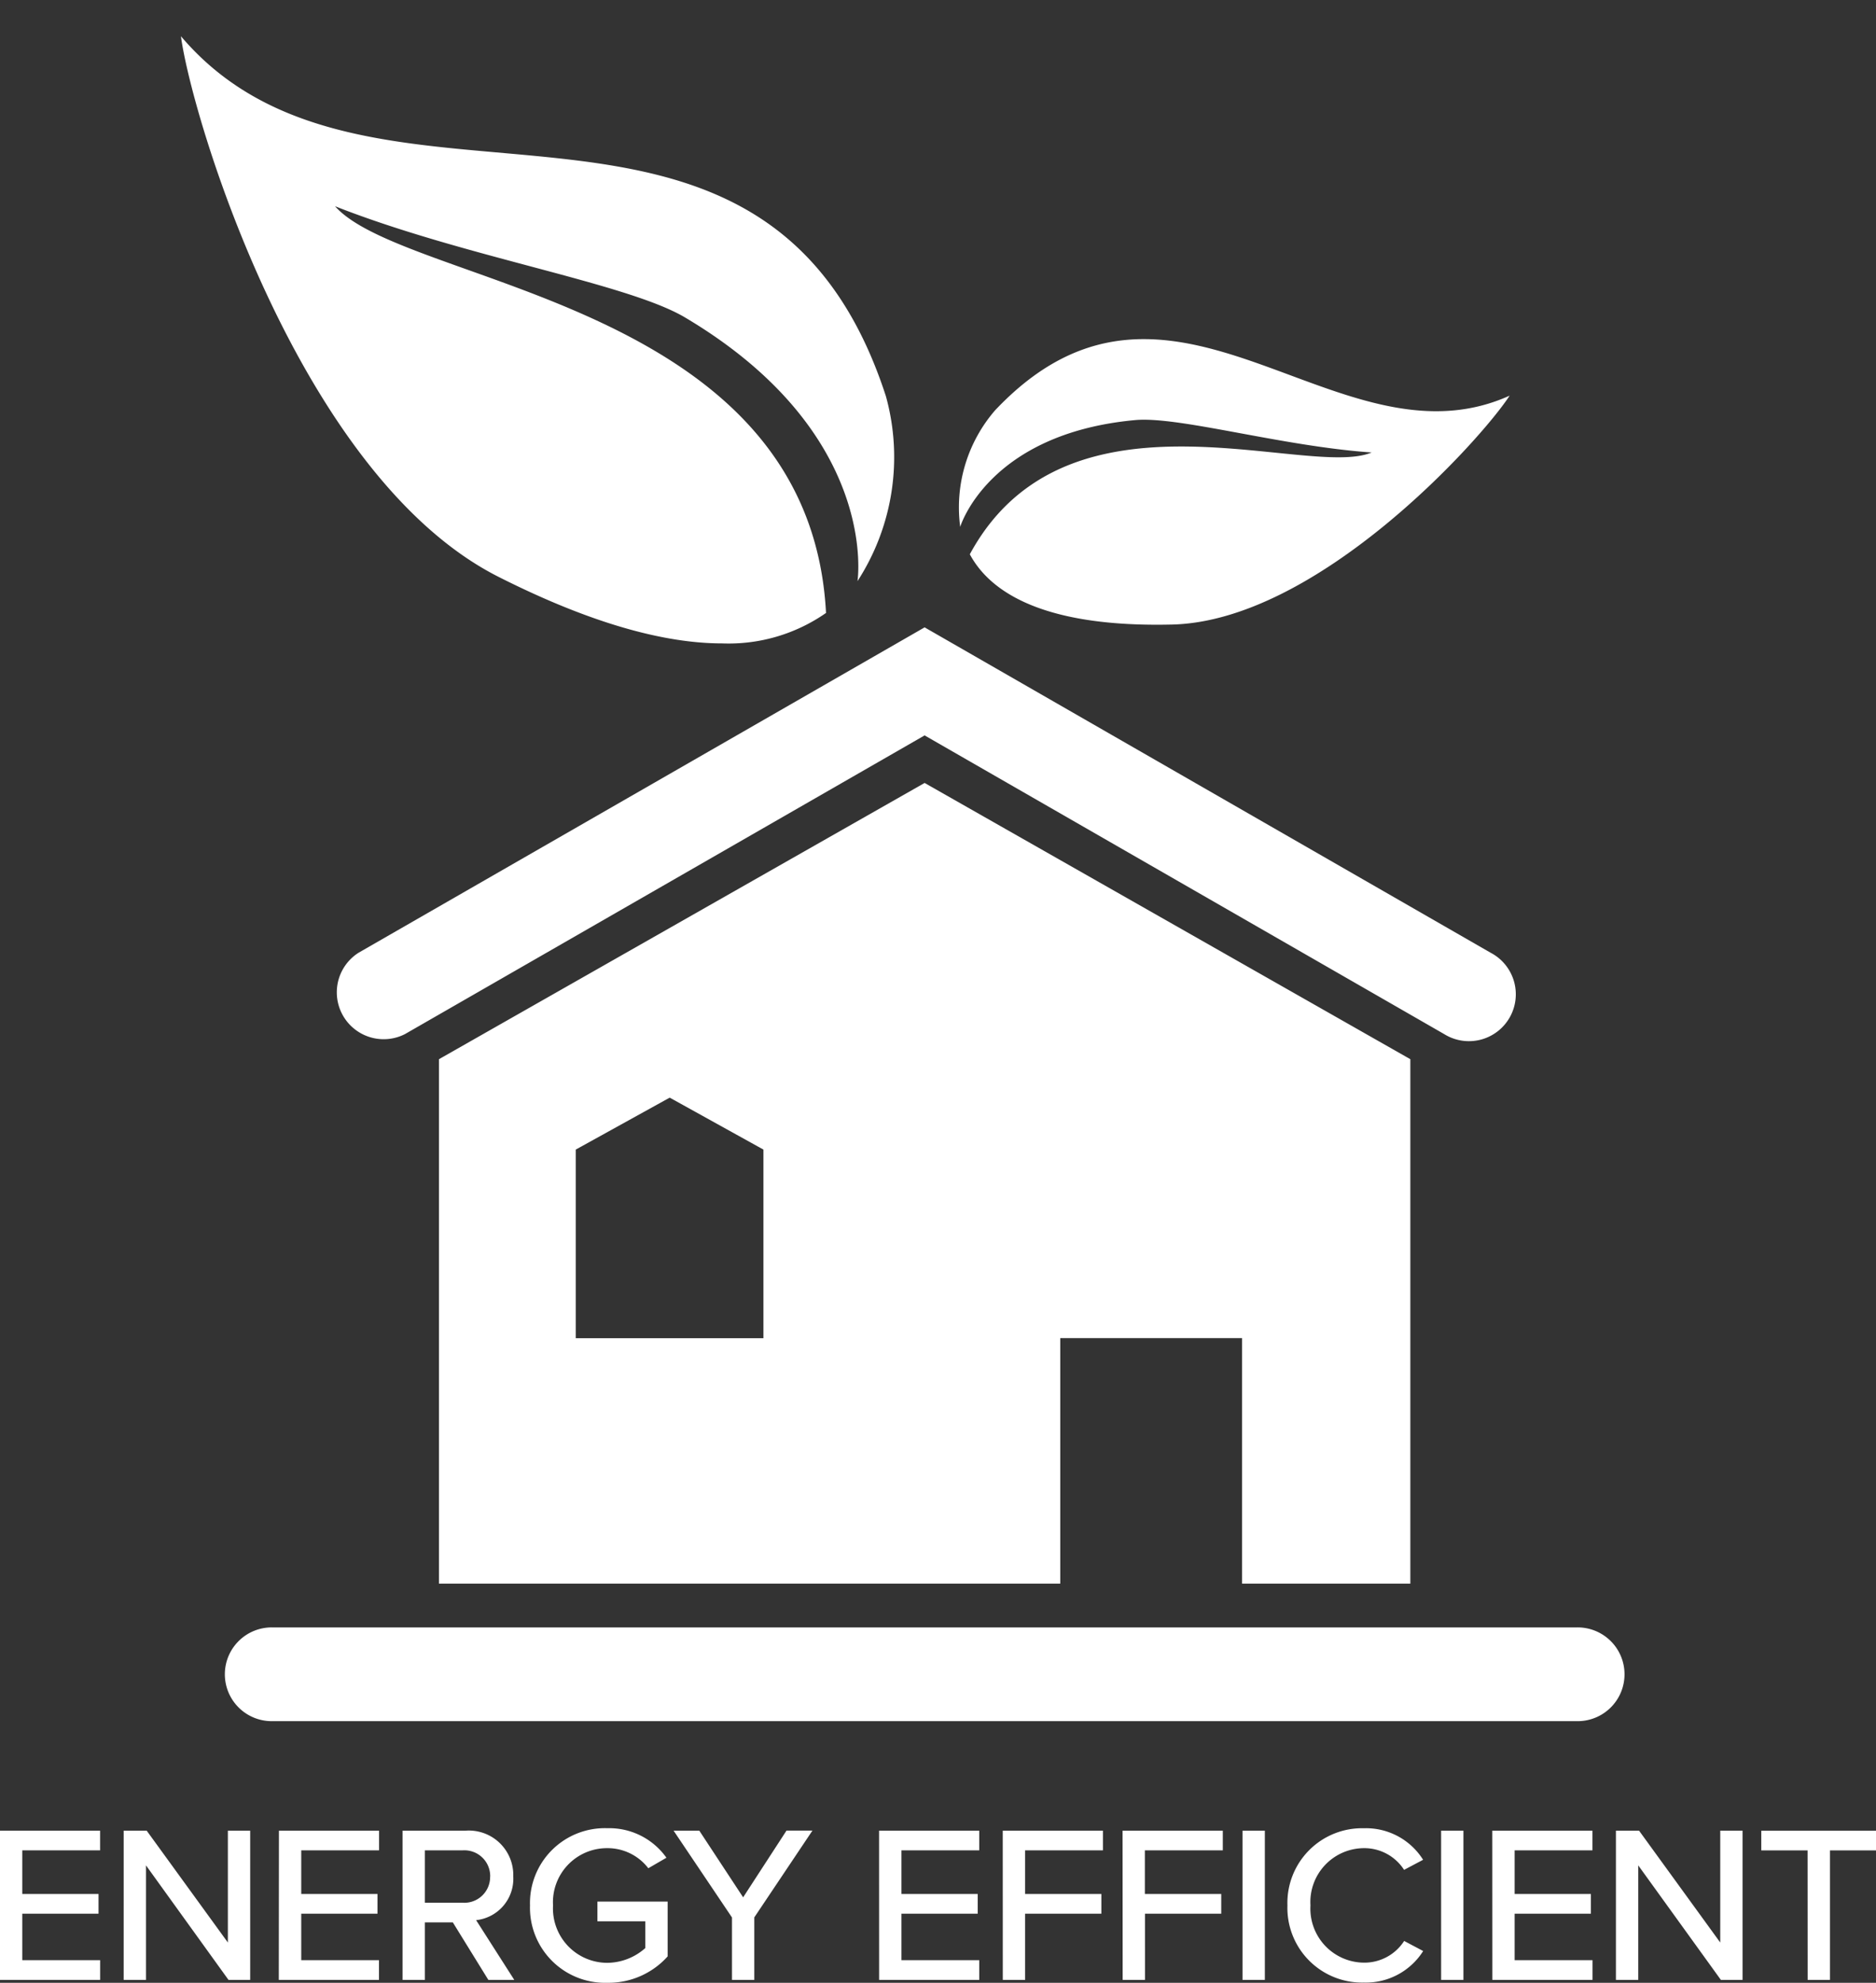 <svg xmlns:xlink="http://www.w3.org/1999/xlink" xmlns="http://www.w3.org/2000/svg" width="84.058" height="88.823" viewBox="0 0 84.058 88.823">
  <rect x="0" y="0" width="84.058" height="88.823" fill="#333333" stroke="none"/>
  <g id="logo-energy-efficient-w" transform="translate(-179.102 -5.791)">
    <path id="Union_20" data-name="Union 20" d="M33.322,75.48H4.061a2.1,2.1,0,1,1,.014-4.2h58.5a2.1,2.1,0,0,1,.016,4.2Zm14.225-6.16v-11H39.4v11H11.561V45.826L33.322,33.451,55.086,45.826V69.32ZM17.691,49.875v8.449H26.1V49.875L21.9,47.548ZM56.6,44.7,33.322,31.321,10.041,44.7a2.1,2.1,0,0,1-2.078-3.645L33.322,26.481,58.682,41.056A2.1,2.1,0,1,1,56.6,44.7ZM14.242,24.224C5.3,19.714.482,3.626,0,0,8.461,9.976,26.1-.77,31.588,16.127a10.218,10.218,0,0,1-1.273,8.283s1.025-6.617-7.73-11.813c-2.6-1.542-9.889-2.7-15.68-4.981,3.186,3.583,21.26,4.234,22,18.219A7.627,7.627,0,0,1,24.256,27.2C21.74,27.2,18.467,26.356,14.242,24.224Zm21.105-1.016c2.963-5.471,8.941-5.029,13.348-4.587,2.043.205,3.748.41,4.658.025-4.037-.277-8.643-1.631-10.6-1.45-6.594.609-7.836,4.783-7.836,4.783a6.642,6.642,0,0,1,1.563-5.221c4.533-4.795,8.879-3.185,13.219-1.574,3.256,1.208,6.51,2.417,9.836.917-1.3,2-8.619,10.1-15.127,10.254q-.352.008-.686.008C38.684,26.362,36.291,24.962,35.348,23.208Z" transform="translate(187.209 7.414)" fill="#FFFFFF" stroke="#000000" stroke-miterlimit="10" stroke-width="1" stroke-opacity="0"></path>
    <path id="Path_11826" data-name="Path 11826" d="M-45.9-.664h4.489v-.882H-44.9V-3.63h3.417v-.882H-44.9V-6.466h3.487v-.882H-45.9Zm10.24,0h.972V-7.348h-1v5.01l-3.637-5.01h-1.032V-.664h1v-5.13Zm2.254,0h4.489v-.882H-32.4V-3.63h3.417v-.882H-32.4V-6.466h3.487v-.882H-33.4Zm9.389,0h1.162L-24.565-3.34A1.864,1.864,0,0,0-22.9-5.294a1.992,1.992,0,0,0-2.144-2.054h-2.816V-.664h1V-3.24h1.252Zm.08-4.629a1.156,1.156,0,0,1-1.242,1.172H-26.86V-6.466h1.683A1.156,1.156,0,0,1-23.934-5.294ZM-22.15-4A3.364,3.364,0,0,0-18.683-.534a3.556,3.556,0,0,0,2.7-1.182V-4.171h-3.146v.882h2.144v1.2a2.592,2.592,0,0,1-1.693.661A2.436,2.436,0,0,1-21.118-4a2.421,2.421,0,0,1,2.435-2.565,2.3,2.3,0,0,1,1.834.9l.812-.471a3.142,3.142,0,0,0-2.645-1.323A3.356,3.356,0,0,0-22.15-4ZM-13.1-.664h1v-2.8l2.605-3.888h-1.162L-12.6-4.362l-1.964-2.986h-1.152L-13.1-3.46Zm6.593,0H-2.02v-.882H-5.507V-3.63H-2.09v-.882H-5.507V-6.466H-2.02v-.882H-6.509Zm5.541,0h1V-3.63H3.451v-.882H.034V-6.466H3.521v-.882H-.968Zm5.371,0h1V-3.63H8.822v-.882H5.4V-6.466H8.892v-.882H4.4Zm5.371,0h1V-7.348h-1Zm5.441.12A3.035,3.035,0,0,0,17.87-1.957l-.852-.451a2.118,2.118,0,0,1-1.8.972A2.419,2.419,0,0,1,12.82-4a2.413,2.413,0,0,1,2.395-2.565,2.118,2.118,0,0,1,1.8.972l.852-.451a3.022,3.022,0,0,0-2.655-1.413A3.346,3.346,0,0,0,11.788-4,3.346,3.346,0,0,0,15.214-.544Zm3.457-.12h1V-7.348h-1Zm2.295,0h4.489v-.882H21.968V-3.63h3.417v-.882H21.968V-6.466h3.487v-.882H20.966Zm10.24,0h.972V-7.348h-1v5.01l-3.637-5.01H26.507V-.664h1v-5.13Zm3.888,0h1v-5.8H38.16v-.882H33.02v.882h2.074Z" transform="translate(225 95.148)" fill="#FFFFFF"></path>
  </g>
</svg>